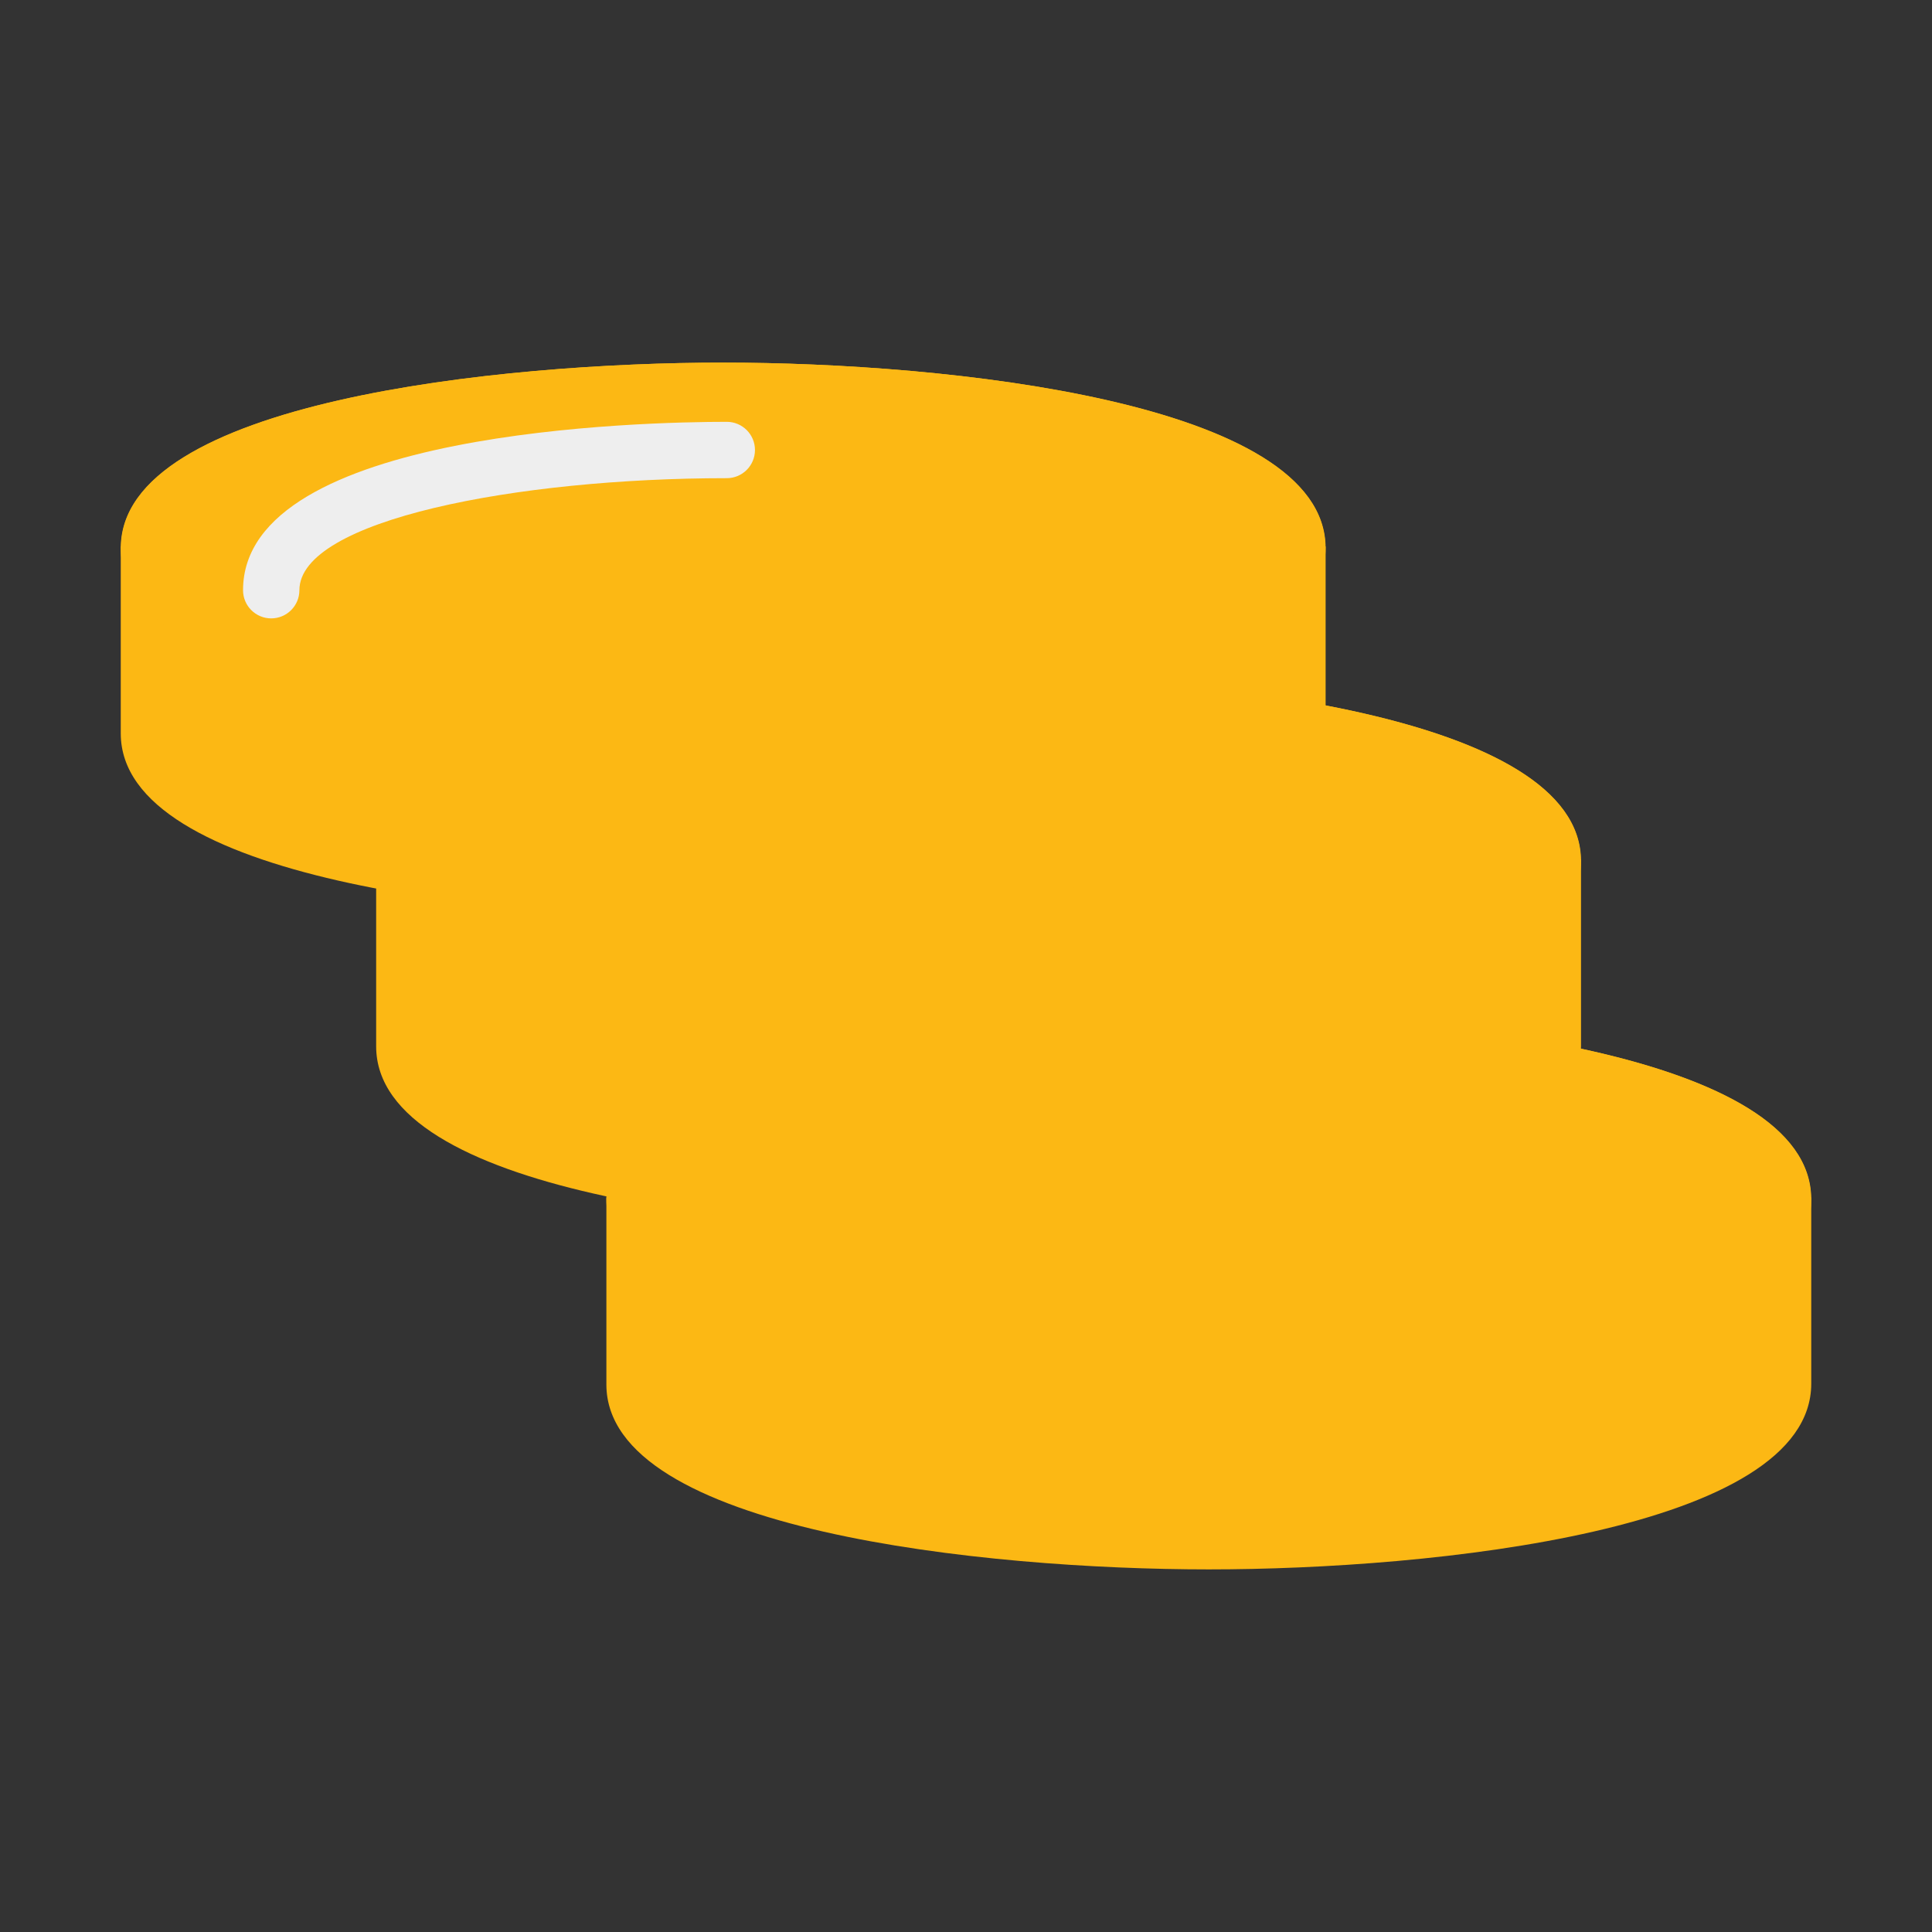<?xml version="1.0" encoding="utf-8"?>
<!-- Uploaded to: SVG Repo, www.svgrepo.com, Generator: SVG Repo Mixer Tools -->
<svg width="800px" height="800px" viewBox="0 0 1024 1024" class="icon"  version="1.1" xmlns="http://www.w3.org/2000/svg"><rect x="0" y="0" width="1024" height="1024" fill="#333333" stroke="none"/><path d="M959.849 634.644c-1.641-76.786-201.052-97.358-319.152-97.358s-317.509 20.572-319.152 97.358h-0.151v99.162c0 77.374 200.715 98.006 319.303 98.006 118.59 0 319.303-20.75 319.303-98.464v-98.703h-0.151z" fill="#FCB814" /><path d="M959.849 634.644c-1.641-76.786-201.052-97.358-319.152-97.358s-317.509 20.572-319.152 97.358h-0.151v99.162c0 77.374 200.715 98.006 319.303 98.006 118.59 0 319.303-20.75 319.303-98.464v-98.703h-0.151z" fill="" /><path d="M640.697 733.78c-118.588 0-319.303-20.675-319.303-98.222 0-77.571 200.715-98.272 319.303-98.272S960 557.987 960 635.558c0 77.547-200.715 98.222-319.303 98.222z" fill="#FCB814" /><path d="M837.826 455.421c-1.641-76.786-201.052-97.356-319.152-97.356s-317.51 20.57-319.152 97.356h-0.151v99.162c0 77.376 200.714 98.006 319.303 98.006 118.588 0 319.303-20.75 319.303-98.463v-98.705h-0.151z" fill="#FCB814" /><path d="M837.826 455.421c-1.641-76.786-201.052-97.356-319.152-97.356s-317.51 20.57-319.152 97.356h-0.151v99.162c0 77.376 200.714 98.006 319.303 98.006 118.588 0 319.303-20.75 319.303-98.463v-98.705h-0.151z" fill="" /><path d="M518.674 554.559c-118.59 0-319.303-20.677-319.303-98.223 0-77.571 200.713-98.272 319.303-98.272 118.588 0 319.303 20.701 319.303 98.272 0 77.547-200.715 98.223-319.303 98.223z" fill="#FCB814" /><path d="M702.457 289.547c-1.642-76.786-201.052-97.358-319.152-97.358S65.794 212.761 64.153 289.547h-0.15v99.162c0 77.374 200.713 98.006 319.303 98.006 118.589 0 319.303-20.75 319.303-98.464v-98.703h-0.152z" fill="#FCB814" /><path d="M702.457 289.547c-1.642-76.786-201.052-97.358-319.152-97.358S65.794 212.761 64.153 289.547h-0.15v99.162c0 77.374 200.713 98.006 319.303 98.006 118.589 0 319.303-20.75 319.303-98.464v-98.703h-0.152z" fill="" /><path d="M383.303 388.683C264.715 388.683 64 368.007 64 290.46c0-77.571 200.715-98.272 319.303-98.272 118.59 0 319.304 20.701 319.304 98.272 0.001 77.547-200.714 98.223-319.304 98.223z" fill="#FCB814" /><path d="M143.75 327.758c-8.246 0-14.933-6.687-14.933-14.933 0-84.948 213.581-89.25 256.398-89.25 8.246 0 14.933 6.686 14.933 14.933 0 8.246-6.687 14.933-14.933 14.933-111.352 0-226.531 22.21-226.531 59.384-0.001 8.246-6.686 14.933-14.934 14.933z" fill="#EEEEEE" /></svg>